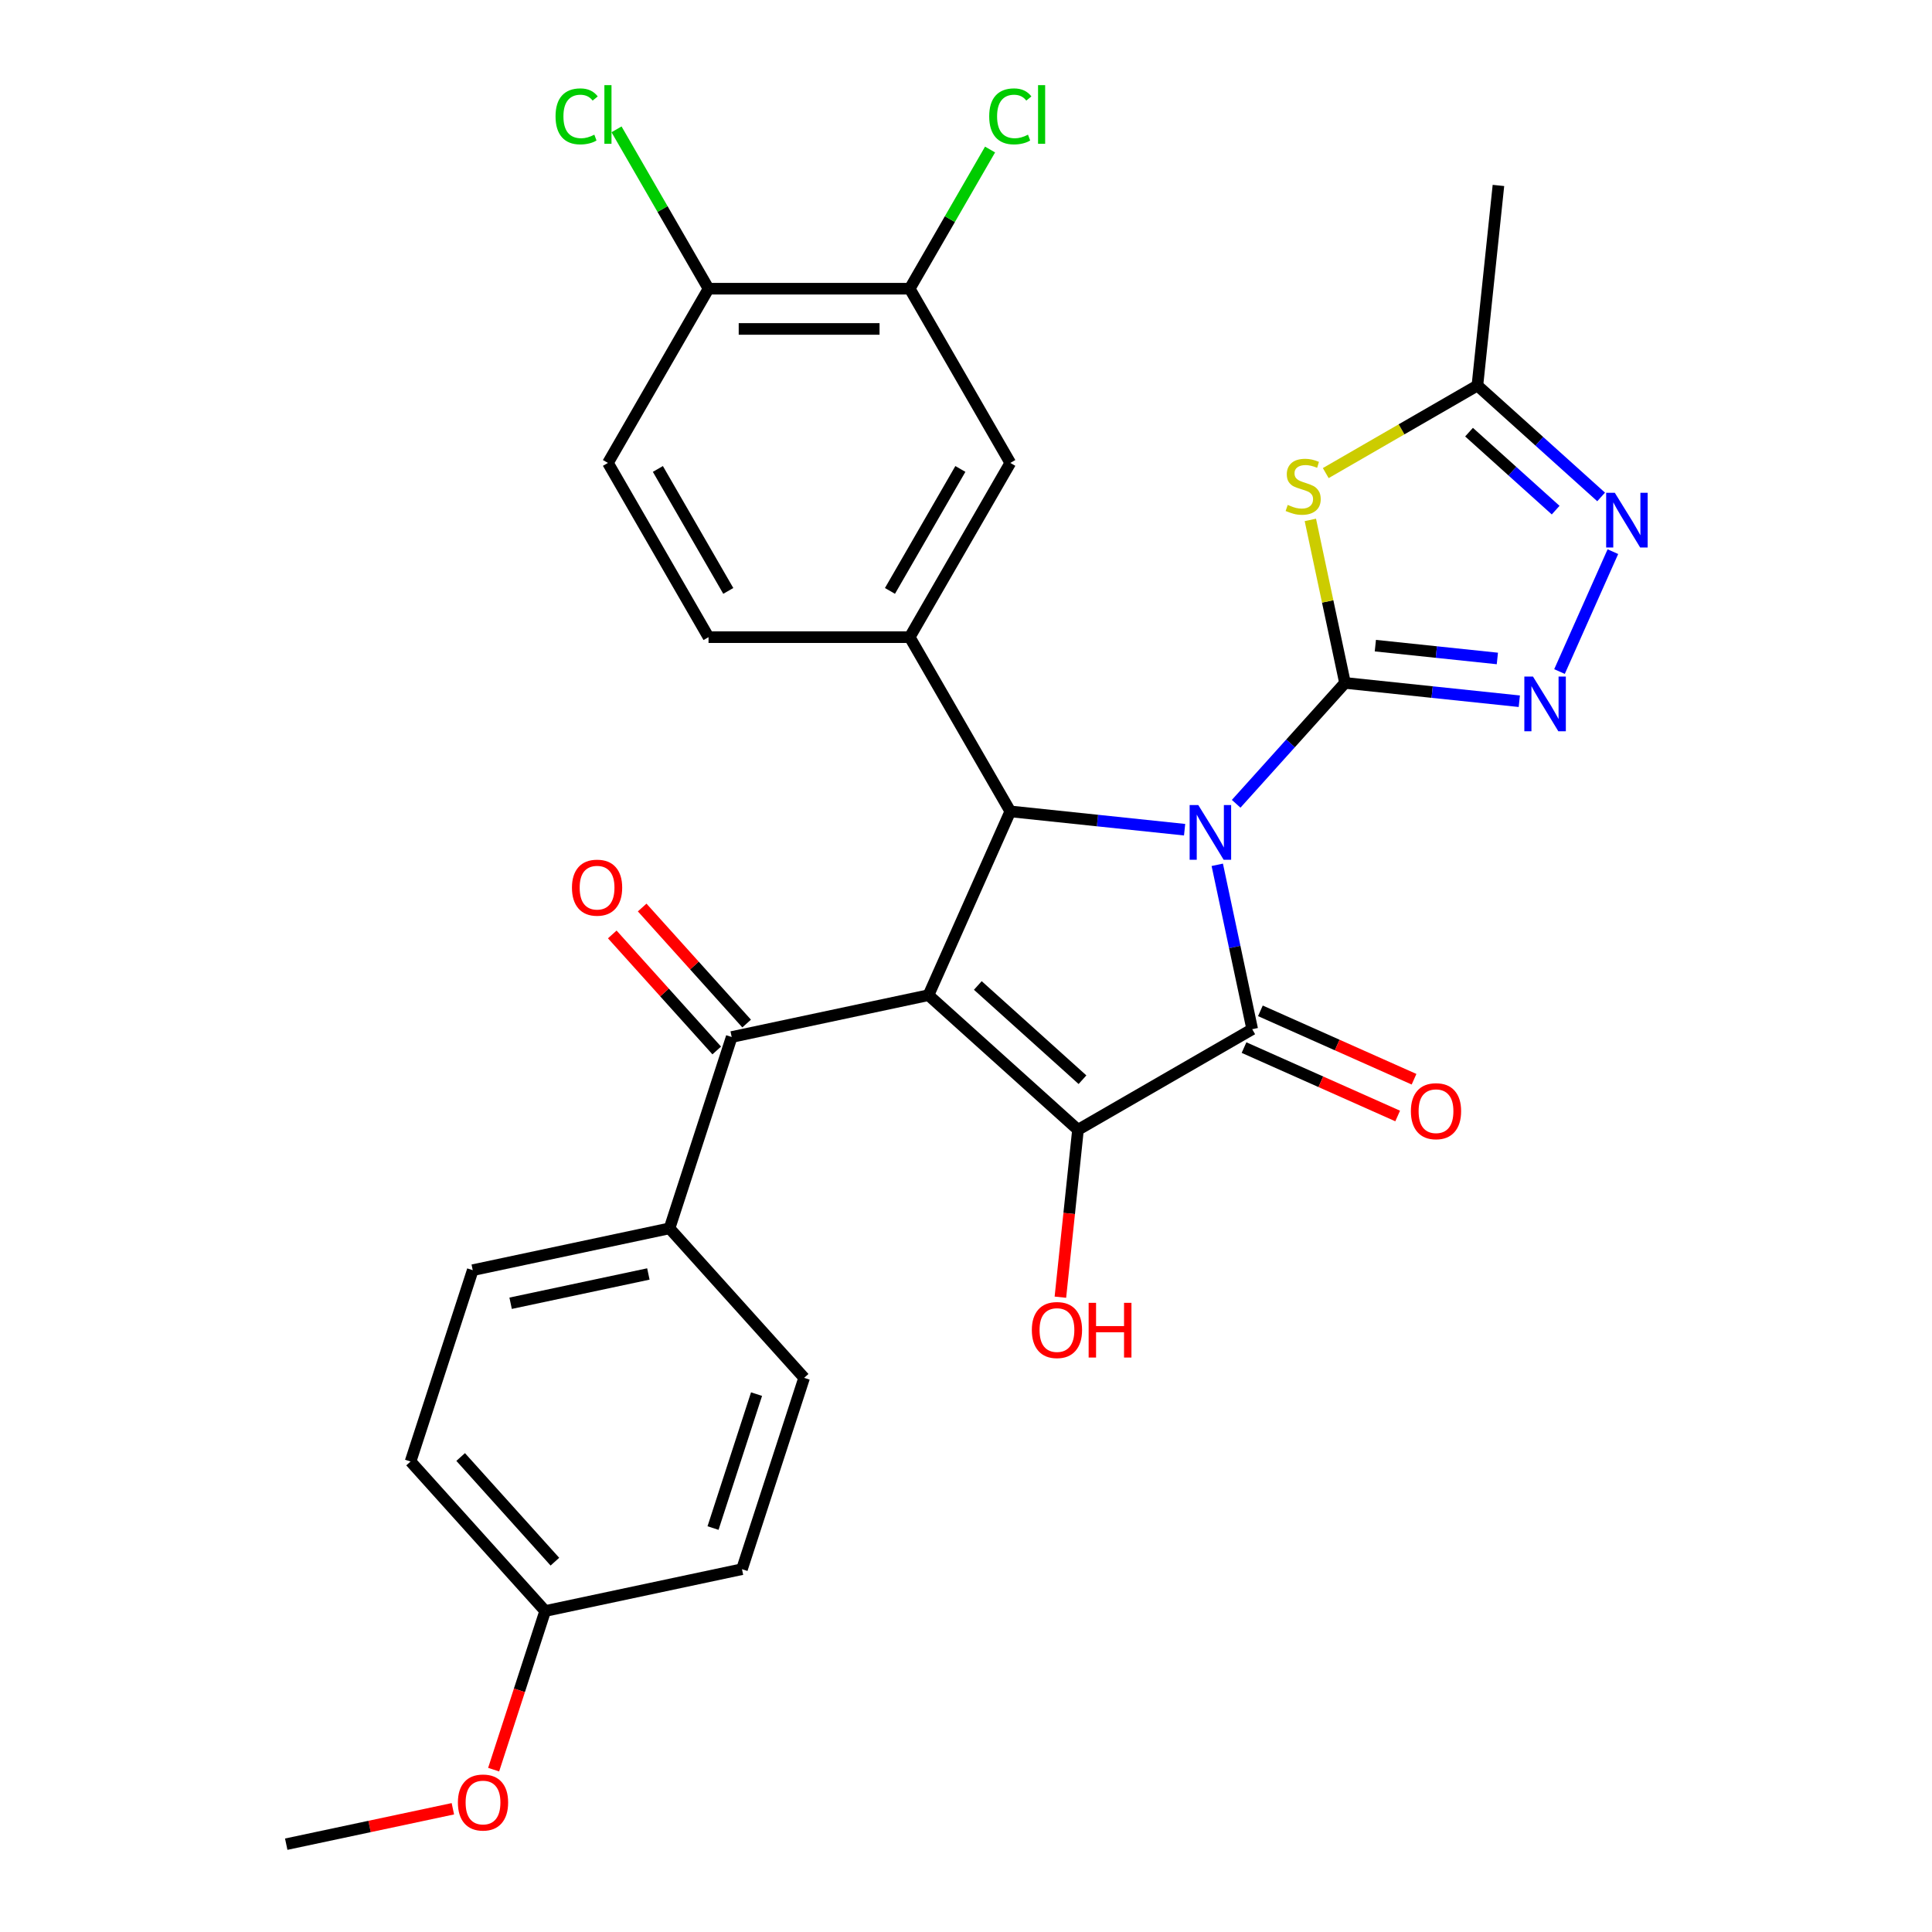 <?xml version='1.0' encoding='iso-8859-1'?>
<svg version='1.1' baseProfile='full'
              xmlns='http://www.w3.org/2000/svg'
                      xmlns:rdkit='http://www.rdkit.org/xml'
                      xmlns:xlink='http://www.w3.org/1999/xlink'
                  xml:space='preserve'
width='1000px' height='1000px' viewBox='0 0 1000 1000'>
<!-- END OF HEADER -->
<rect style='opacity:1.0;fill:#FFFFFF;stroke:none' width='1000' height='1000' x='0' y='0'> </rect>
<path class='bond-0' d='M 639.837,416.04 L 668.004,384.757' style='fill:none;fill-rule:evenodd;stroke:#0000FF;stroke-width:6px;stroke-linecap:butt;stroke-linejoin:miter;stroke-opacity:1' />
<path class='bond-0' d='M 668.004,384.757 L 696.172,353.474' style='fill:none;fill-rule:evenodd;stroke:#000000;stroke-width:6px;stroke-linecap:butt;stroke-linejoin:miter;stroke-opacity:1' />
<path class='bond-2' d='M 630.057,447.623 L 639.1,490.169' style='fill:none;fill-rule:evenodd;stroke:#0000FF;stroke-width:6px;stroke-linecap:butt;stroke-linejoin:miter;stroke-opacity:1' />
<path class='bond-2' d='M 639.1,490.169 L 648.144,532.716' style='fill:none;fill-rule:evenodd;stroke:#000000;stroke-width:6px;stroke-linecap:butt;stroke-linejoin:miter;stroke-opacity:1' />
<path class='bond-4' d='M 613.15,429.457 L 568.041,424.716' style='fill:none;fill-rule:evenodd;stroke:#0000FF;stroke-width:6px;stroke-linecap:butt;stroke-linejoin:miter;stroke-opacity:1' />
<path class='bond-4' d='M 568.041,424.716 L 522.932,419.975' style='fill:none;fill-rule:evenodd;stroke:#000000;stroke-width:6px;stroke-linecap:butt;stroke-linejoin:miter;stroke-opacity:1' />
<path class='bond-5' d='M 696.172,353.474 L 687.205,311.288' style='fill:none;fill-rule:evenodd;stroke:#000000;stroke-width:6px;stroke-linecap:butt;stroke-linejoin:miter;stroke-opacity:1' />
<path class='bond-5' d='M 687.205,311.288 L 678.237,269.101' style='fill:none;fill-rule:evenodd;stroke:#CCCC00;stroke-width:6px;stroke-linecap:butt;stroke-linejoin:miter;stroke-opacity:1' />
<path class='bond-6' d='M 696.172,353.474 L 741.281,358.216' style='fill:none;fill-rule:evenodd;stroke:#000000;stroke-width:6px;stroke-linecap:butt;stroke-linejoin:miter;stroke-opacity:1' />
<path class='bond-6' d='M 741.281,358.216 L 786.39,362.957' style='fill:none;fill-rule:evenodd;stroke:#0000FF;stroke-width:6px;stroke-linecap:butt;stroke-linejoin:miter;stroke-opacity:1' />
<path class='bond-6' d='M 711.881,334.184 L 743.458,337.503' style='fill:none;fill-rule:evenodd;stroke:#000000;stroke-width:6px;stroke-linecap:butt;stroke-linejoin:miter;stroke-opacity:1' />
<path class='bond-6' d='M 743.458,337.503 L 775.034,340.822' style='fill:none;fill-rule:evenodd;stroke:#0000FF;stroke-width:6px;stroke-linecap:butt;stroke-linejoin:miter;stroke-opacity:1' />
<path class='bond-1' d='M 480.578,515.104 L 522.932,419.975' style='fill:none;fill-rule:evenodd;stroke:#000000;stroke-width:6px;stroke-linecap:butt;stroke-linejoin:miter;stroke-opacity:1' />
<path class='bond-7' d='M 480.578,515.104 L 378.722,536.754' style='fill:none;fill-rule:evenodd;stroke:#000000;stroke-width:6px;stroke-linecap:butt;stroke-linejoin:miter;stroke-opacity:1' />
<path class='bond-30' d='M 480.578,515.104 L 557.963,584.782' style='fill:none;fill-rule:evenodd;stroke:#000000;stroke-width:6px;stroke-linecap:butt;stroke-linejoin:miter;stroke-opacity:1' />
<path class='bond-30' d='M 506.121,510.079 L 560.291,558.853' style='fill:none;fill-rule:evenodd;stroke:#000000;stroke-width:6px;stroke-linecap:butt;stroke-linejoin:miter;stroke-opacity:1' />
<path class='bond-3' d='M 648.144,532.716 L 557.963,584.782' style='fill:none;fill-rule:evenodd;stroke:#000000;stroke-width:6px;stroke-linecap:butt;stroke-linejoin:miter;stroke-opacity:1' />
<path class='bond-13' d='M 643.909,542.229 L 683.671,559.932' style='fill:none;fill-rule:evenodd;stroke:#000000;stroke-width:6px;stroke-linecap:butt;stroke-linejoin:miter;stroke-opacity:1' />
<path class='bond-13' d='M 683.671,559.932 L 723.434,577.636' style='fill:none;fill-rule:evenodd;stroke:#FF0000;stroke-width:6px;stroke-linecap:butt;stroke-linejoin:miter;stroke-opacity:1' />
<path class='bond-13' d='M 652.379,523.203 L 692.142,540.906' style='fill:none;fill-rule:evenodd;stroke:#000000;stroke-width:6px;stroke-linecap:butt;stroke-linejoin:miter;stroke-opacity:1' />
<path class='bond-13' d='M 692.142,540.906 L 731.905,558.61' style='fill:none;fill-rule:evenodd;stroke:#FF0000;stroke-width:6px;stroke-linecap:butt;stroke-linejoin:miter;stroke-opacity:1' />
<path class='bond-18' d='M 557.963,584.782 L 553.41,628.101' style='fill:none;fill-rule:evenodd;stroke:#000000;stroke-width:6px;stroke-linecap:butt;stroke-linejoin:miter;stroke-opacity:1' />
<path class='bond-18' d='M 553.41,628.101 L 548.857,671.42' style='fill:none;fill-rule:evenodd;stroke:#FF0000;stroke-width:6px;stroke-linecap:butt;stroke-linejoin:miter;stroke-opacity:1' />
<path class='bond-9' d='M 522.932,419.975 L 470.866,329.794' style='fill:none;fill-rule:evenodd;stroke:#000000;stroke-width:6px;stroke-linecap:butt;stroke-linejoin:miter;stroke-opacity:1' />
<path class='bond-10' d='M 686.205,244.873 L 725.453,222.212' style='fill:none;fill-rule:evenodd;stroke:#CCCC00;stroke-width:6px;stroke-linecap:butt;stroke-linejoin:miter;stroke-opacity:1' />
<path class='bond-10' d='M 725.453,222.212 L 764.702,199.552' style='fill:none;fill-rule:evenodd;stroke:#000000;stroke-width:6px;stroke-linecap:butt;stroke-linejoin:miter;stroke-opacity:1' />
<path class='bond-8' d='M 807.196,347.596 L 834.828,285.535' style='fill:none;fill-rule:evenodd;stroke:#0000FF;stroke-width:6px;stroke-linecap:butt;stroke-linejoin:miter;stroke-opacity:1' />
<path class='bond-14' d='M 378.722,536.754 L 346.543,635.789' style='fill:none;fill-rule:evenodd;stroke:#000000;stroke-width:6px;stroke-linecap:butt;stroke-linejoin:miter;stroke-opacity:1' />
<path class='bond-17' d='M 386.46,529.786 L 359.423,499.758' style='fill:none;fill-rule:evenodd;stroke:#000000;stroke-width:6px;stroke-linecap:butt;stroke-linejoin:miter;stroke-opacity:1' />
<path class='bond-17' d='M 359.423,499.758 L 332.386,469.731' style='fill:none;fill-rule:evenodd;stroke:#FF0000;stroke-width:6px;stroke-linecap:butt;stroke-linejoin:miter;stroke-opacity:1' />
<path class='bond-17' d='M 370.983,543.722 L 343.946,513.694' style='fill:none;fill-rule:evenodd;stroke:#000000;stroke-width:6px;stroke-linecap:butt;stroke-linejoin:miter;stroke-opacity:1' />
<path class='bond-17' d='M 343.946,513.694 L 316.909,483.666' style='fill:none;fill-rule:evenodd;stroke:#FF0000;stroke-width:6px;stroke-linecap:butt;stroke-linejoin:miter;stroke-opacity:1' />
<path class='bond-31' d='M 828.744,257.216 L 796.723,228.384' style='fill:none;fill-rule:evenodd;stroke:#0000FF;stroke-width:6px;stroke-linecap:butt;stroke-linejoin:miter;stroke-opacity:1' />
<path class='bond-31' d='M 796.723,228.384 L 764.702,199.552' style='fill:none;fill-rule:evenodd;stroke:#000000;stroke-width:6px;stroke-linecap:butt;stroke-linejoin:miter;stroke-opacity:1' />
<path class='bond-31' d='M 805.202,264.043 L 782.787,243.861' style='fill:none;fill-rule:evenodd;stroke:#0000FF;stroke-width:6px;stroke-linecap:butt;stroke-linejoin:miter;stroke-opacity:1' />
<path class='bond-31' d='M 782.787,243.861 L 760.373,223.679' style='fill:none;fill-rule:evenodd;stroke:#000000;stroke-width:6px;stroke-linecap:butt;stroke-linejoin:miter;stroke-opacity:1' />
<path class='bond-11' d='M 470.866,329.794 L 522.932,239.613' style='fill:none;fill-rule:evenodd;stroke:#000000;stroke-width:6px;stroke-linecap:butt;stroke-linejoin:miter;stroke-opacity:1' />
<path class='bond-11' d='M 460.64,305.854 L 497.086,242.727' style='fill:none;fill-rule:evenodd;stroke:#000000;stroke-width:6px;stroke-linecap:butt;stroke-linejoin:miter;stroke-opacity:1' />
<path class='bond-16' d='M 470.866,329.794 L 366.735,329.794' style='fill:none;fill-rule:evenodd;stroke:#000000;stroke-width:6px;stroke-linecap:butt;stroke-linejoin:miter;stroke-opacity:1' />
<path class='bond-28' d='M 764.702,199.552 L 775.587,95.991' style='fill:none;fill-rule:evenodd;stroke:#000000;stroke-width:6px;stroke-linecap:butt;stroke-linejoin:miter;stroke-opacity:1' />
<path class='bond-12' d='M 522.932,239.613 L 470.866,149.432' style='fill:none;fill-rule:evenodd;stroke:#000000;stroke-width:6px;stroke-linecap:butt;stroke-linejoin:miter;stroke-opacity:1' />
<path class='bond-22' d='M 470.866,149.432 L 491.662,113.413' style='fill:none;fill-rule:evenodd;stroke:#000000;stroke-width:6px;stroke-linecap:butt;stroke-linejoin:miter;stroke-opacity:1' />
<path class='bond-22' d='M 491.662,113.413 L 512.457,77.395' style='fill:none;fill-rule:evenodd;stroke:#00CC00;stroke-width:6px;stroke-linecap:butt;stroke-linejoin:miter;stroke-opacity:1' />
<path class='bond-32' d='M 470.866,149.432 L 366.735,149.432' style='fill:none;fill-rule:evenodd;stroke:#000000;stroke-width:6px;stroke-linecap:butt;stroke-linejoin:miter;stroke-opacity:1' />
<path class='bond-32' d='M 455.247,170.259 L 382.354,170.259' style='fill:none;fill-rule:evenodd;stroke:#000000;stroke-width:6px;stroke-linecap:butt;stroke-linejoin:miter;stroke-opacity:1' />
<path class='bond-20' d='M 346.543,635.789 L 244.687,657.44' style='fill:none;fill-rule:evenodd;stroke:#000000;stroke-width:6px;stroke-linecap:butt;stroke-linejoin:miter;stroke-opacity:1' />
<path class='bond-20' d='M 335.595,659.408 L 264.295,674.563' style='fill:none;fill-rule:evenodd;stroke:#000000;stroke-width:6px;stroke-linecap:butt;stroke-linejoin:miter;stroke-opacity:1' />
<path class='bond-21' d='M 346.543,635.789 L 416.221,713.174' style='fill:none;fill-rule:evenodd;stroke:#000000;stroke-width:6px;stroke-linecap:butt;stroke-linejoin:miter;stroke-opacity:1' />
<path class='bond-15' d='M 366.735,149.432 L 314.669,239.613' style='fill:none;fill-rule:evenodd;stroke:#000000;stroke-width:6px;stroke-linecap:butt;stroke-linejoin:miter;stroke-opacity:1' />
<path class='bond-23' d='M 366.735,149.432 L 342.923,108.19' style='fill:none;fill-rule:evenodd;stroke:#000000;stroke-width:6px;stroke-linecap:butt;stroke-linejoin:miter;stroke-opacity:1' />
<path class='bond-23' d='M 342.923,108.19 L 319.112,66.947' style='fill:none;fill-rule:evenodd;stroke:#00CC00;stroke-width:6px;stroke-linecap:butt;stroke-linejoin:miter;stroke-opacity:1' />
<path class='bond-19' d='M 366.735,329.794 L 314.669,239.613' style='fill:none;fill-rule:evenodd;stroke:#000000;stroke-width:6px;stroke-linecap:butt;stroke-linejoin:miter;stroke-opacity:1' />
<path class='bond-19' d='M 376.961,305.854 L 340.515,242.727' style='fill:none;fill-rule:evenodd;stroke:#000000;stroke-width:6px;stroke-linecap:butt;stroke-linejoin:miter;stroke-opacity:1' />
<path class='bond-25' d='M 244.687,657.44 L 212.508,756.475' style='fill:none;fill-rule:evenodd;stroke:#000000;stroke-width:6px;stroke-linecap:butt;stroke-linejoin:miter;stroke-opacity:1' />
<path class='bond-26' d='M 416.221,713.174 L 384.043,812.21' style='fill:none;fill-rule:evenodd;stroke:#000000;stroke-width:6px;stroke-linecap:butt;stroke-linejoin:miter;stroke-opacity:1' />
<path class='bond-26' d='M 391.587,721.594 L 369.062,790.919' style='fill:none;fill-rule:evenodd;stroke:#000000;stroke-width:6px;stroke-linecap:butt;stroke-linejoin:miter;stroke-opacity:1' />
<path class='bond-24' d='M 282.186,833.86 L 384.043,812.21' style='fill:none;fill-rule:evenodd;stroke:#000000;stroke-width:6px;stroke-linecap:butt;stroke-linejoin:miter;stroke-opacity:1' />
<path class='bond-27' d='M 282.186,833.86 L 268.846,874.916' style='fill:none;fill-rule:evenodd;stroke:#000000;stroke-width:6px;stroke-linecap:butt;stroke-linejoin:miter;stroke-opacity:1' />
<path class='bond-27' d='M 268.846,874.916 L 255.506,915.972' style='fill:none;fill-rule:evenodd;stroke:#FF0000;stroke-width:6px;stroke-linecap:butt;stroke-linejoin:miter;stroke-opacity:1' />
<path class='bond-33' d='M 282.186,833.86 L 212.508,756.475' style='fill:none;fill-rule:evenodd;stroke:#000000;stroke-width:6px;stroke-linecap:butt;stroke-linejoin:miter;stroke-opacity:1' />
<path class='bond-33' d='M 287.212,808.317 L 238.437,754.147' style='fill:none;fill-rule:evenodd;stroke:#000000;stroke-width:6px;stroke-linecap:butt;stroke-linejoin:miter;stroke-opacity:1' />
<path class='bond-29' d='M 234.404,936.212 L 191.278,945.379' style='fill:none;fill-rule:evenodd;stroke:#FF0000;stroke-width:6px;stroke-linecap:butt;stroke-linejoin:miter;stroke-opacity:1' />
<path class='bond-29' d='M 191.278,945.379 L 148.151,954.545' style='fill:none;fill-rule:evenodd;stroke:#000000;stroke-width:6px;stroke-linecap:butt;stroke-linejoin:miter;stroke-opacity:1' />
<path  class='atom-0' d='M 620.234 416.699
L 629.514 431.699
Q 630.434 433.179, 631.914 435.859
Q 633.394 438.539, 633.474 438.699
L 633.474 416.699
L 637.234 416.699
L 637.234 445.019
L 633.354 445.019
L 623.394 428.619
Q 622.234 426.699, 620.994 424.499
Q 619.794 422.299, 619.434 421.619
L 619.434 445.019
L 615.754 445.019
L 615.754 416.699
L 620.234 416.699
' fill='#0000FF'/>
<path  class='atom-6' d='M 666.521 261.338
Q 666.841 261.458, 668.161 262.018
Q 669.481 262.578, 670.921 262.938
Q 672.401 263.258, 673.841 263.258
Q 676.521 263.258, 678.081 261.978
Q 679.641 260.658, 679.641 258.378
Q 679.641 256.818, 678.841 255.858
Q 678.081 254.898, 676.881 254.378
Q 675.681 253.858, 673.681 253.258
Q 671.161 252.498, 669.641 251.778
Q 668.161 251.058, 667.081 249.538
Q 666.041 248.018, 666.041 245.458
Q 666.041 241.898, 668.441 239.698
Q 670.881 237.498, 675.681 237.498
Q 678.961 237.498, 682.681 239.058
L 681.761 242.138
Q 678.361 240.738, 675.801 240.738
Q 673.041 240.738, 671.521 241.898
Q 670.001 243.018, 670.041 244.978
Q 670.041 246.498, 670.801 247.418
Q 671.601 248.338, 672.721 248.858
Q 673.881 249.378, 675.801 249.978
Q 678.361 250.778, 679.881 251.578
Q 681.401 252.378, 682.481 254.018
Q 683.601 255.618, 683.601 258.378
Q 683.601 262.298, 680.961 264.418
Q 678.361 266.498, 674.001 266.498
Q 671.481 266.498, 669.561 265.938
Q 667.681 265.418, 665.441 264.498
L 666.521 261.338
' fill='#CCCC00'/>
<path  class='atom-7' d='M 793.473 350.199
L 802.753 365.199
Q 803.673 366.679, 805.153 369.359
Q 806.633 372.039, 806.713 372.199
L 806.713 350.199
L 810.473 350.199
L 810.473 378.519
L 806.593 378.519
L 796.633 362.119
Q 795.473 360.199, 794.233 357.999
Q 793.033 355.799, 792.673 355.119
L 792.673 378.519
L 788.993 378.519
L 788.993 350.199
L 793.473 350.199
' fill='#0000FF'/>
<path  class='atom-9' d='M 835.827 255.07
L 845.107 270.07
Q 846.027 271.55, 847.507 274.23
Q 848.987 276.91, 849.067 277.07
L 849.067 255.07
L 852.827 255.07
L 852.827 283.39
L 848.947 283.39
L 838.987 266.99
Q 837.827 265.07, 836.587 262.87
Q 835.387 260.67, 835.027 259.99
L 835.027 283.39
L 831.347 283.39
L 831.347 255.07
L 835.827 255.07
' fill='#0000FF'/>
<path  class='atom-14' d='M 730.273 575.15
Q 730.273 568.35, 733.633 564.55
Q 736.993 560.75, 743.273 560.75
Q 749.553 560.75, 752.913 564.55
Q 756.273 568.35, 756.273 575.15
Q 756.273 582.03, 752.873 585.95
Q 749.473 589.83, 743.273 589.83
Q 737.033 589.83, 733.633 585.95
Q 730.273 582.07, 730.273 575.15
M 743.273 586.63
Q 747.593 586.63, 749.913 583.75
Q 752.273 580.83, 752.273 575.15
Q 752.273 569.59, 749.913 566.79
Q 747.593 563.95, 743.273 563.95
Q 738.953 563.95, 736.593 566.75
Q 734.273 569.55, 734.273 575.15
Q 734.273 580.87, 736.593 583.75
Q 738.953 586.63, 743.273 586.63
' fill='#FF0000'/>
<path  class='atom-18' d='M 296.044 459.449
Q 296.044 452.649, 299.404 448.849
Q 302.764 445.049, 309.044 445.049
Q 315.324 445.049, 318.684 448.849
Q 322.044 452.649, 322.044 459.449
Q 322.044 466.329, 318.644 470.249
Q 315.244 474.129, 309.044 474.129
Q 302.804 474.129, 299.404 470.249
Q 296.044 466.369, 296.044 459.449
M 309.044 470.929
Q 313.364 470.929, 315.684 468.049
Q 318.044 465.129, 318.044 459.449
Q 318.044 453.889, 315.684 451.089
Q 313.364 448.249, 309.044 448.249
Q 304.724 448.249, 302.364 451.049
Q 300.044 453.849, 300.044 459.449
Q 300.044 465.169, 302.364 468.049
Q 304.724 470.929, 309.044 470.929
' fill='#FF0000'/>
<path  class='atom-19' d='M 534.078 688.423
Q 534.078 681.623, 537.438 677.823
Q 540.798 674.023, 547.078 674.023
Q 553.358 674.023, 556.718 677.823
Q 560.078 681.623, 560.078 688.423
Q 560.078 695.303, 556.678 699.223
Q 553.278 703.103, 547.078 703.103
Q 540.838 703.103, 537.438 699.223
Q 534.078 695.343, 534.078 688.423
M 547.078 699.903
Q 551.398 699.903, 553.718 697.023
Q 556.078 694.103, 556.078 688.423
Q 556.078 682.863, 553.718 680.063
Q 551.398 677.223, 547.078 677.223
Q 542.758 677.223, 540.398 680.023
Q 538.078 682.823, 538.078 688.423
Q 538.078 694.143, 540.398 697.023
Q 542.758 699.903, 547.078 699.903
' fill='#FF0000'/>
<path  class='atom-19' d='M 563.478 674.343
L 567.318 674.343
L 567.318 686.383
L 581.798 686.383
L 581.798 674.343
L 585.638 674.343
L 585.638 702.663
L 581.798 702.663
L 581.798 689.583
L 567.318 689.583
L 567.318 702.663
L 563.478 702.663
L 563.478 674.343
' fill='#FF0000'/>
<path  class='atom-23' d='M 512.012 60.231
Q 512.012 53.191, 515.292 49.511
Q 518.612 45.791, 524.892 45.791
Q 530.732 45.791, 533.852 49.911
L 531.212 52.071
Q 528.932 49.071, 524.892 49.071
Q 520.612 49.071, 518.332 51.951
Q 516.092 54.791, 516.092 60.231
Q 516.092 65.831, 518.412 68.711
Q 520.772 71.591, 525.332 71.591
Q 528.452 71.591, 532.092 69.711
L 533.212 72.711
Q 531.732 73.671, 529.492 74.231
Q 527.252 74.791, 524.772 74.791
Q 518.612 74.791, 515.292 71.031
Q 512.012 67.271, 512.012 60.231
' fill='#00CC00'/>
<path  class='atom-23' d='M 537.292 44.071
L 540.972 44.071
L 540.972 74.431
L 537.292 74.431
L 537.292 44.071
' fill='#00CC00'/>
<path  class='atom-24' d='M 287.549 60.231
Q 287.549 53.191, 290.829 49.511
Q 294.149 45.791, 300.429 45.791
Q 306.269 45.791, 309.389 49.911
L 306.749 52.071
Q 304.469 49.071, 300.429 49.071
Q 296.149 49.071, 293.869 51.951
Q 291.629 54.791, 291.629 60.231
Q 291.629 65.831, 293.949 68.711
Q 296.309 71.591, 300.869 71.591
Q 303.989 71.591, 307.629 69.711
L 308.749 72.711
Q 307.269 73.671, 305.029 74.231
Q 302.789 74.791, 300.309 74.791
Q 294.149 74.791, 290.829 71.031
Q 287.549 67.271, 287.549 60.231
' fill='#00CC00'/>
<path  class='atom-24' d='M 312.829 44.071
L 316.509 44.071
L 316.509 74.431
L 312.829 74.431
L 312.829 44.071
' fill='#00CC00'/>
<path  class='atom-28' d='M 237.008 932.975
Q 237.008 926.175, 240.368 922.375
Q 243.728 918.575, 250.008 918.575
Q 256.288 918.575, 259.648 922.375
Q 263.008 926.175, 263.008 932.975
Q 263.008 939.855, 259.608 943.775
Q 256.208 947.655, 250.008 947.655
Q 243.768 947.655, 240.368 943.775
Q 237.008 939.895, 237.008 932.975
M 250.008 944.455
Q 254.328 944.455, 256.648 941.575
Q 259.008 938.655, 259.008 932.975
Q 259.008 927.415, 256.648 924.615
Q 254.328 921.775, 250.008 921.775
Q 245.688 921.775, 243.328 924.575
Q 241.008 927.375, 241.008 932.975
Q 241.008 938.695, 243.328 941.575
Q 245.688 944.455, 250.008 944.455
' fill='#FF0000'/>
</svg>
